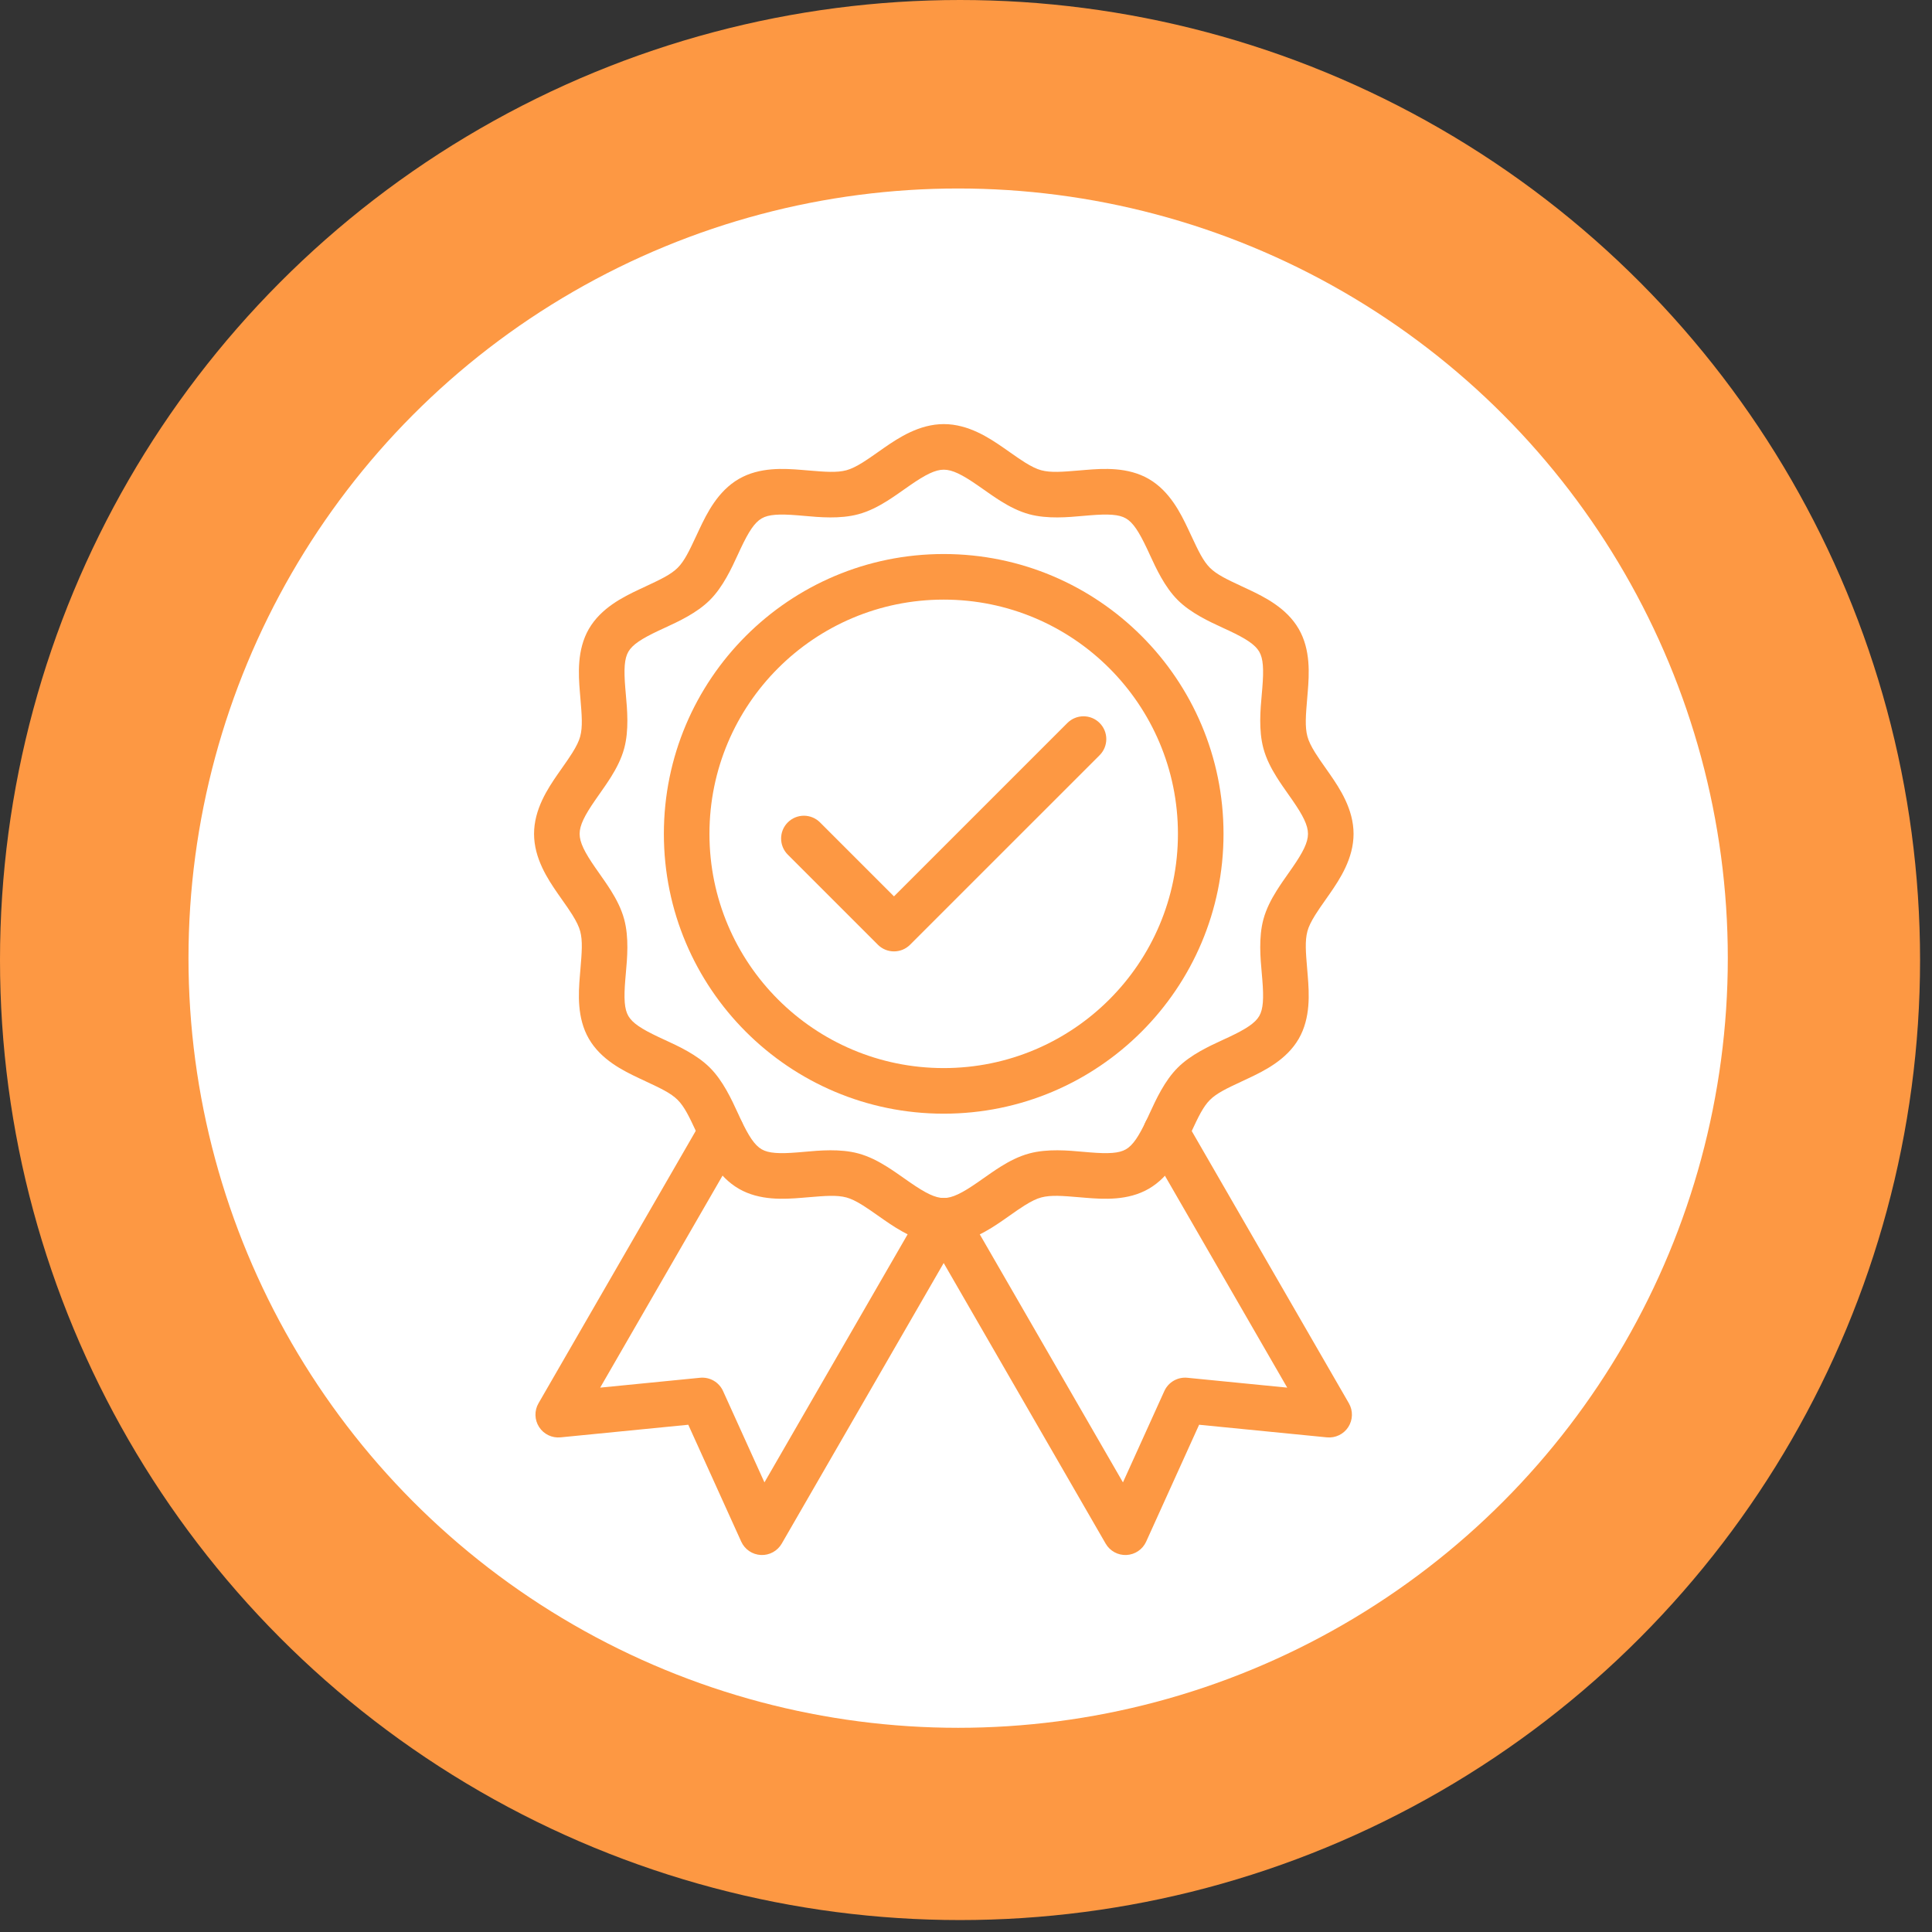<svg width="123" height="123" viewBox="0 0 123 123" fill="none" xmlns="http://www.w3.org/2000/svg">
<rect x="0" y="0" width="123" height="123" fill="#333333" stroke="none"/>
<circle cx="61.12" cy="61.12" r="61.12" fill="#FD9843"/>
<circle cx="61" cy="61" r="49" fill="white"/>
<path fill-rule="evenodd" clip-rule="evenodd" d="M60.08 38.174C51.844 38.174 45.167 44.85 45.167 53.087C45.167 61.323 51.844 67.999 60.08 67.999C68.316 67.999 74.993 61.323 74.993 53.087C74.993 44.85 68.316 38.174 60.08 38.174ZM42.265 53.087C42.265 43.248 50.241 35.272 60.08 35.272C69.919 35.272 77.895 43.248 77.895 53.087C77.895 62.926 69.919 70.902 60.08 70.902C50.241 70.902 42.265 62.926 42.265 53.087Z" fill="#FD9843"/>
<path fill-rule="evenodd" clip-rule="evenodd" d="M56.466 31.901C55.941 32.229 55.323 32.559 54.634 32.742C53.481 33.05 52.176 32.932 51.196 32.843C51.057 32.831 50.925 32.819 50.8 32.809C49.598 32.711 48.929 32.75 48.494 33.003L48.493 33.003L48.493 33.003C48.041 33.265 47.666 33.838 47.154 34.924C47.1 35.039 47.043 35.163 46.983 35.293C46.574 36.182 46.03 37.367 45.198 38.198C44.367 39.03 43.182 39.574 42.293 39.983C42.163 40.043 42.039 40.1 41.924 40.154C40.839 40.666 40.266 41.04 40.004 41.492C39.749 41.932 39.711 42.605 39.809 43.806C39.819 43.93 39.831 44.062 39.843 44.201C39.932 45.181 40.05 46.486 39.742 47.637C39.558 48.323 39.228 48.939 38.901 49.463C38.665 49.841 38.389 50.232 38.142 50.584C38.055 50.707 37.972 50.826 37.895 50.938C37.218 51.916 36.902 52.541 36.902 53.087C36.902 53.632 37.217 54.255 37.894 55.233C37.971 55.343 38.053 55.461 38.139 55.583C38.387 55.936 38.664 56.328 38.901 56.708C39.229 57.233 39.559 57.851 39.742 58.539C40.05 59.693 39.932 60.998 39.843 61.978C39.831 62.117 39.819 62.249 39.809 62.373C39.711 63.576 39.75 64.245 40.003 64.68L40.003 64.681C40.265 65.133 40.838 65.507 41.924 66.02C42.039 66.074 42.163 66.131 42.293 66.191C43.182 66.6 44.367 67.144 45.198 67.976C46.03 68.807 46.574 69.991 46.983 70.88C47.043 71.011 47.1 71.135 47.154 71.25C47.666 72.336 48.041 72.909 48.493 73.171C48.933 73.424 49.605 73.463 50.806 73.365C50.93 73.355 51.062 73.343 51.201 73.331C52.181 73.242 53.486 73.124 54.637 73.432C55.324 73.616 55.939 73.946 56.463 74.273C56.841 74.509 57.232 74.784 57.584 75.032C57.707 75.119 57.826 75.202 57.938 75.279C58.916 75.957 59.541 76.272 60.087 76.272C60.632 76.272 61.255 75.957 62.233 75.28C62.343 75.203 62.461 75.121 62.583 75.035C62.936 74.787 63.328 74.51 63.708 74.273C64.233 73.945 64.85 73.615 65.538 73.432C66.692 73.124 67.997 73.242 68.978 73.331C69.117 73.343 69.249 73.355 69.374 73.365C70.576 73.463 71.245 73.424 71.68 73.171L71.68 73.171L71.681 73.171C72.133 72.909 72.507 72.336 73.02 71.25C73.074 71.135 73.131 71.011 73.191 70.88C73.6 69.991 74.144 68.807 74.976 67.976C75.807 67.144 76.991 66.6 77.88 66.191C78.011 66.131 78.135 66.074 78.25 66.02C79.336 65.507 79.909 65.133 80.171 64.681C80.424 64.241 80.463 63.569 80.365 62.368C80.355 62.244 80.343 62.111 80.331 61.972C80.242 60.992 80.124 59.688 80.432 58.537C80.616 57.85 80.946 57.235 81.273 56.711C81.509 56.333 81.784 55.942 82.032 55.59C82.119 55.467 82.202 55.348 82.279 55.236C82.957 54.258 83.272 53.633 83.272 53.087C83.272 52.541 82.957 51.919 82.28 50.941C82.203 50.83 82.121 50.713 82.035 50.591C81.787 50.238 81.51 49.846 81.273 49.466C80.945 48.941 80.615 48.324 80.432 47.636C80.124 46.482 80.242 45.177 80.331 44.196C80.343 44.057 80.355 43.925 80.365 43.8C80.463 42.598 80.424 41.929 80.171 41.494L80.171 41.493L80.171 41.493C79.909 41.041 79.336 40.666 78.25 40.154C78.135 40.1 78.011 40.043 77.88 39.983C76.991 39.574 75.807 39.03 74.976 38.198C74.144 37.367 73.6 36.182 73.191 35.293C73.131 35.163 73.074 35.039 73.02 34.924C72.507 33.839 72.134 33.266 71.681 33.004C71.242 32.749 70.569 32.711 69.368 32.809C69.244 32.819 69.111 32.831 68.973 32.843C67.993 32.932 66.688 33.05 65.537 32.742C64.851 32.558 64.235 32.228 63.711 31.901C63.333 31.665 62.942 31.39 62.59 31.142C62.467 31.055 62.348 30.972 62.236 30.895C61.258 30.218 60.633 29.902 60.087 29.902C59.541 29.902 58.919 30.217 57.941 30.894C57.83 30.971 57.713 31.053 57.591 31.139C57.238 31.387 56.846 31.664 56.466 31.901ZM56.288 28.508C57.209 27.871 58.525 27 60.087 27C61.649 27 62.966 27.87 63.888 28.508C64.042 28.615 64.186 28.716 64.324 28.813C64.652 29.043 64.943 29.248 65.248 29.439C65.669 29.702 66.003 29.862 66.287 29.938L66.287 29.938L66.288 29.938C66.904 30.103 67.639 30.041 68.699 29.952C68.838 29.94 68.983 29.928 69.134 29.916C70.236 29.826 71.805 29.723 73.135 30.491L73.135 30.491L73.136 30.492C74.473 31.266 75.17 32.68 75.644 33.685C75.713 33.831 75.779 33.971 75.842 34.106C76.287 35.059 76.591 35.71 77.028 36.146C77.464 36.582 78.115 36.887 79.068 37.332C79.202 37.395 79.343 37.46 79.489 37.529C80.494 38.004 81.908 38.701 82.682 40.038C83.452 41.365 83.347 42.935 83.258 44.035C83.246 44.185 83.234 44.33 83.222 44.468C83.133 45.529 83.07 46.267 83.236 46.887L83.237 46.888C83.312 47.174 83.473 47.509 83.735 47.929C83.927 48.236 84.132 48.528 84.364 48.857C84.46 48.993 84.56 49.136 84.666 49.288C85.303 50.209 86.174 51.525 86.174 53.087C86.174 54.649 85.304 55.966 84.666 56.888C84.559 57.042 84.458 57.186 84.361 57.324C84.13 57.652 83.926 57.943 83.735 58.248C83.472 58.669 83.312 59.003 83.236 59.287L83.236 59.288C83.071 59.904 83.133 60.639 83.222 61.699C83.234 61.838 83.246 61.983 83.258 62.134C83.347 63.236 83.451 64.805 82.683 66.135L82.683 66.135L82.682 66.136C81.908 67.473 80.494 68.17 79.489 68.644C79.343 68.713 79.202 68.779 79.068 68.842C78.115 69.287 77.464 69.591 77.028 70.028C76.591 70.464 76.287 71.115 75.842 72.068C75.779 72.202 75.713 72.343 75.644 72.489C75.17 73.494 74.473 74.908 73.136 75.682C71.809 76.452 70.239 76.347 69.139 76.258C68.989 76.246 68.844 76.234 68.706 76.222C67.645 76.133 66.907 76.07 66.287 76.236L66.285 76.237C66 76.312 65.665 76.473 65.245 76.735C64.938 76.927 64.646 77.132 64.317 77.364C64.181 77.46 64.038 77.56 63.886 77.666C62.965 78.303 61.649 79.174 60.087 79.174C58.525 79.174 57.208 78.304 56.286 77.666C56.132 77.559 55.987 77.458 55.85 77.361C55.522 77.13 55.231 76.926 54.926 76.735C54.505 76.472 54.171 76.312 53.887 76.236L53.886 76.236C53.27 76.071 52.535 76.133 51.475 76.222C51.336 76.234 51.191 76.246 51.04 76.258C49.938 76.347 48.368 76.451 47.039 75.683L47.038 75.682C45.701 74.908 45.004 73.494 44.529 72.489C44.46 72.343 44.395 72.202 44.332 72.068C43.887 71.115 43.582 70.464 43.146 70.028C42.71 69.591 42.059 69.287 41.106 68.842C40.971 68.779 40.831 68.713 40.685 68.644C39.68 68.17 38.266 67.473 37.492 66.136C36.722 64.809 36.827 63.239 36.916 62.139C36.928 61.989 36.94 61.844 36.952 61.706C37.041 60.645 37.103 59.907 36.938 59.287L36.937 59.285C36.861 59 36.701 58.665 36.439 58.245C36.247 57.938 36.042 57.646 35.81 57.317C35.714 57.181 35.614 57.038 35.508 56.886C34.871 55.965 34 54.649 34 53.087C34 51.525 34.87 50.208 35.508 49.286C35.615 49.132 35.716 48.987 35.813 48.85C36.043 48.522 36.248 48.231 36.439 47.926C36.702 47.505 36.862 47.171 36.938 46.887L36.938 46.886L36.938 46.886C37.103 46.27 37.041 45.535 36.952 44.475C36.94 44.336 36.928 44.191 36.916 44.04C36.827 42.938 36.723 41.368 37.491 40.039L37.491 40.039L37.492 40.038C38.266 38.701 39.68 38.004 40.685 37.529C40.831 37.46 40.971 37.395 41.106 37.332C42.059 36.887 42.71 36.582 43.146 36.146C43.582 35.71 43.887 35.059 44.332 34.106C44.395 33.971 44.46 33.831 44.529 33.685C45.004 32.68 45.7 31.267 47.037 30.492C48.364 29.722 49.934 29.827 51.035 29.916C51.185 29.928 51.33 29.94 51.468 29.952C52.529 30.041 53.267 30.103 53.887 29.938L53.889 29.937C54.174 29.861 54.509 29.701 54.929 29.439C55.236 29.247 55.528 29.042 55.857 28.81C55.993 28.714 56.136 28.614 56.288 28.508Z" fill="#FD9843"/>
<path fill-rule="evenodd" clip-rule="evenodd" d="M73.507 70.813C74.201 70.412 75.089 70.65 75.489 71.344L85.876 89.339C86.148 89.81 86.133 90.394 85.838 90.851C85.544 91.308 85.018 91.562 84.476 91.509L76.341 90.706L72.97 98.147C72.745 98.643 72.263 98.971 71.719 98.998C71.176 99.025 70.663 98.745 70.391 98.274L58.947 78.448C58.547 77.754 58.785 76.866 59.479 76.466C60.173 76.065 61.061 76.303 61.461 76.997L71.492 94.376L74.127 88.56C74.384 87.994 74.973 87.654 75.591 87.715L81.95 88.343L72.976 72.795C72.575 72.101 72.813 71.213 73.507 70.813Z" fill="#FD9843"/>
<path fill-rule="evenodd" clip-rule="evenodd" d="M46.653 70.813C47.347 71.213 47.585 72.101 47.184 72.795L38.21 88.343L44.569 87.715C45.188 87.654 45.776 87.994 46.033 88.56L48.668 94.376L58.699 76.997C59.099 76.303 59.987 76.065 60.681 76.466C61.375 76.866 61.613 77.754 61.212 78.448L49.769 98.274C49.497 98.745 48.984 99.025 48.441 98.998C47.897 98.971 47.415 98.643 47.19 98.147L43.819 90.706L35.684 91.509C35.142 91.562 34.616 91.308 34.322 90.851C34.027 90.394 34.012 89.81 34.284 89.339L44.671 71.344C45.071 70.65 45.959 70.412 46.653 70.813Z" fill="#FD9843"/>
<path fill-rule="evenodd" clip-rule="evenodd" d="M70.007 46.028C70.574 46.594 70.574 47.513 70.007 48.08L57.941 60.145C57.375 60.712 56.456 60.712 55.889 60.145L50.154 54.41C49.587 53.843 49.587 52.924 50.154 52.358C50.72 51.791 51.639 51.791 52.206 52.358L56.915 57.067L67.955 46.028C68.522 45.461 69.441 45.461 70.007 46.028Z" fill="#FD9843"/>
</svg>
